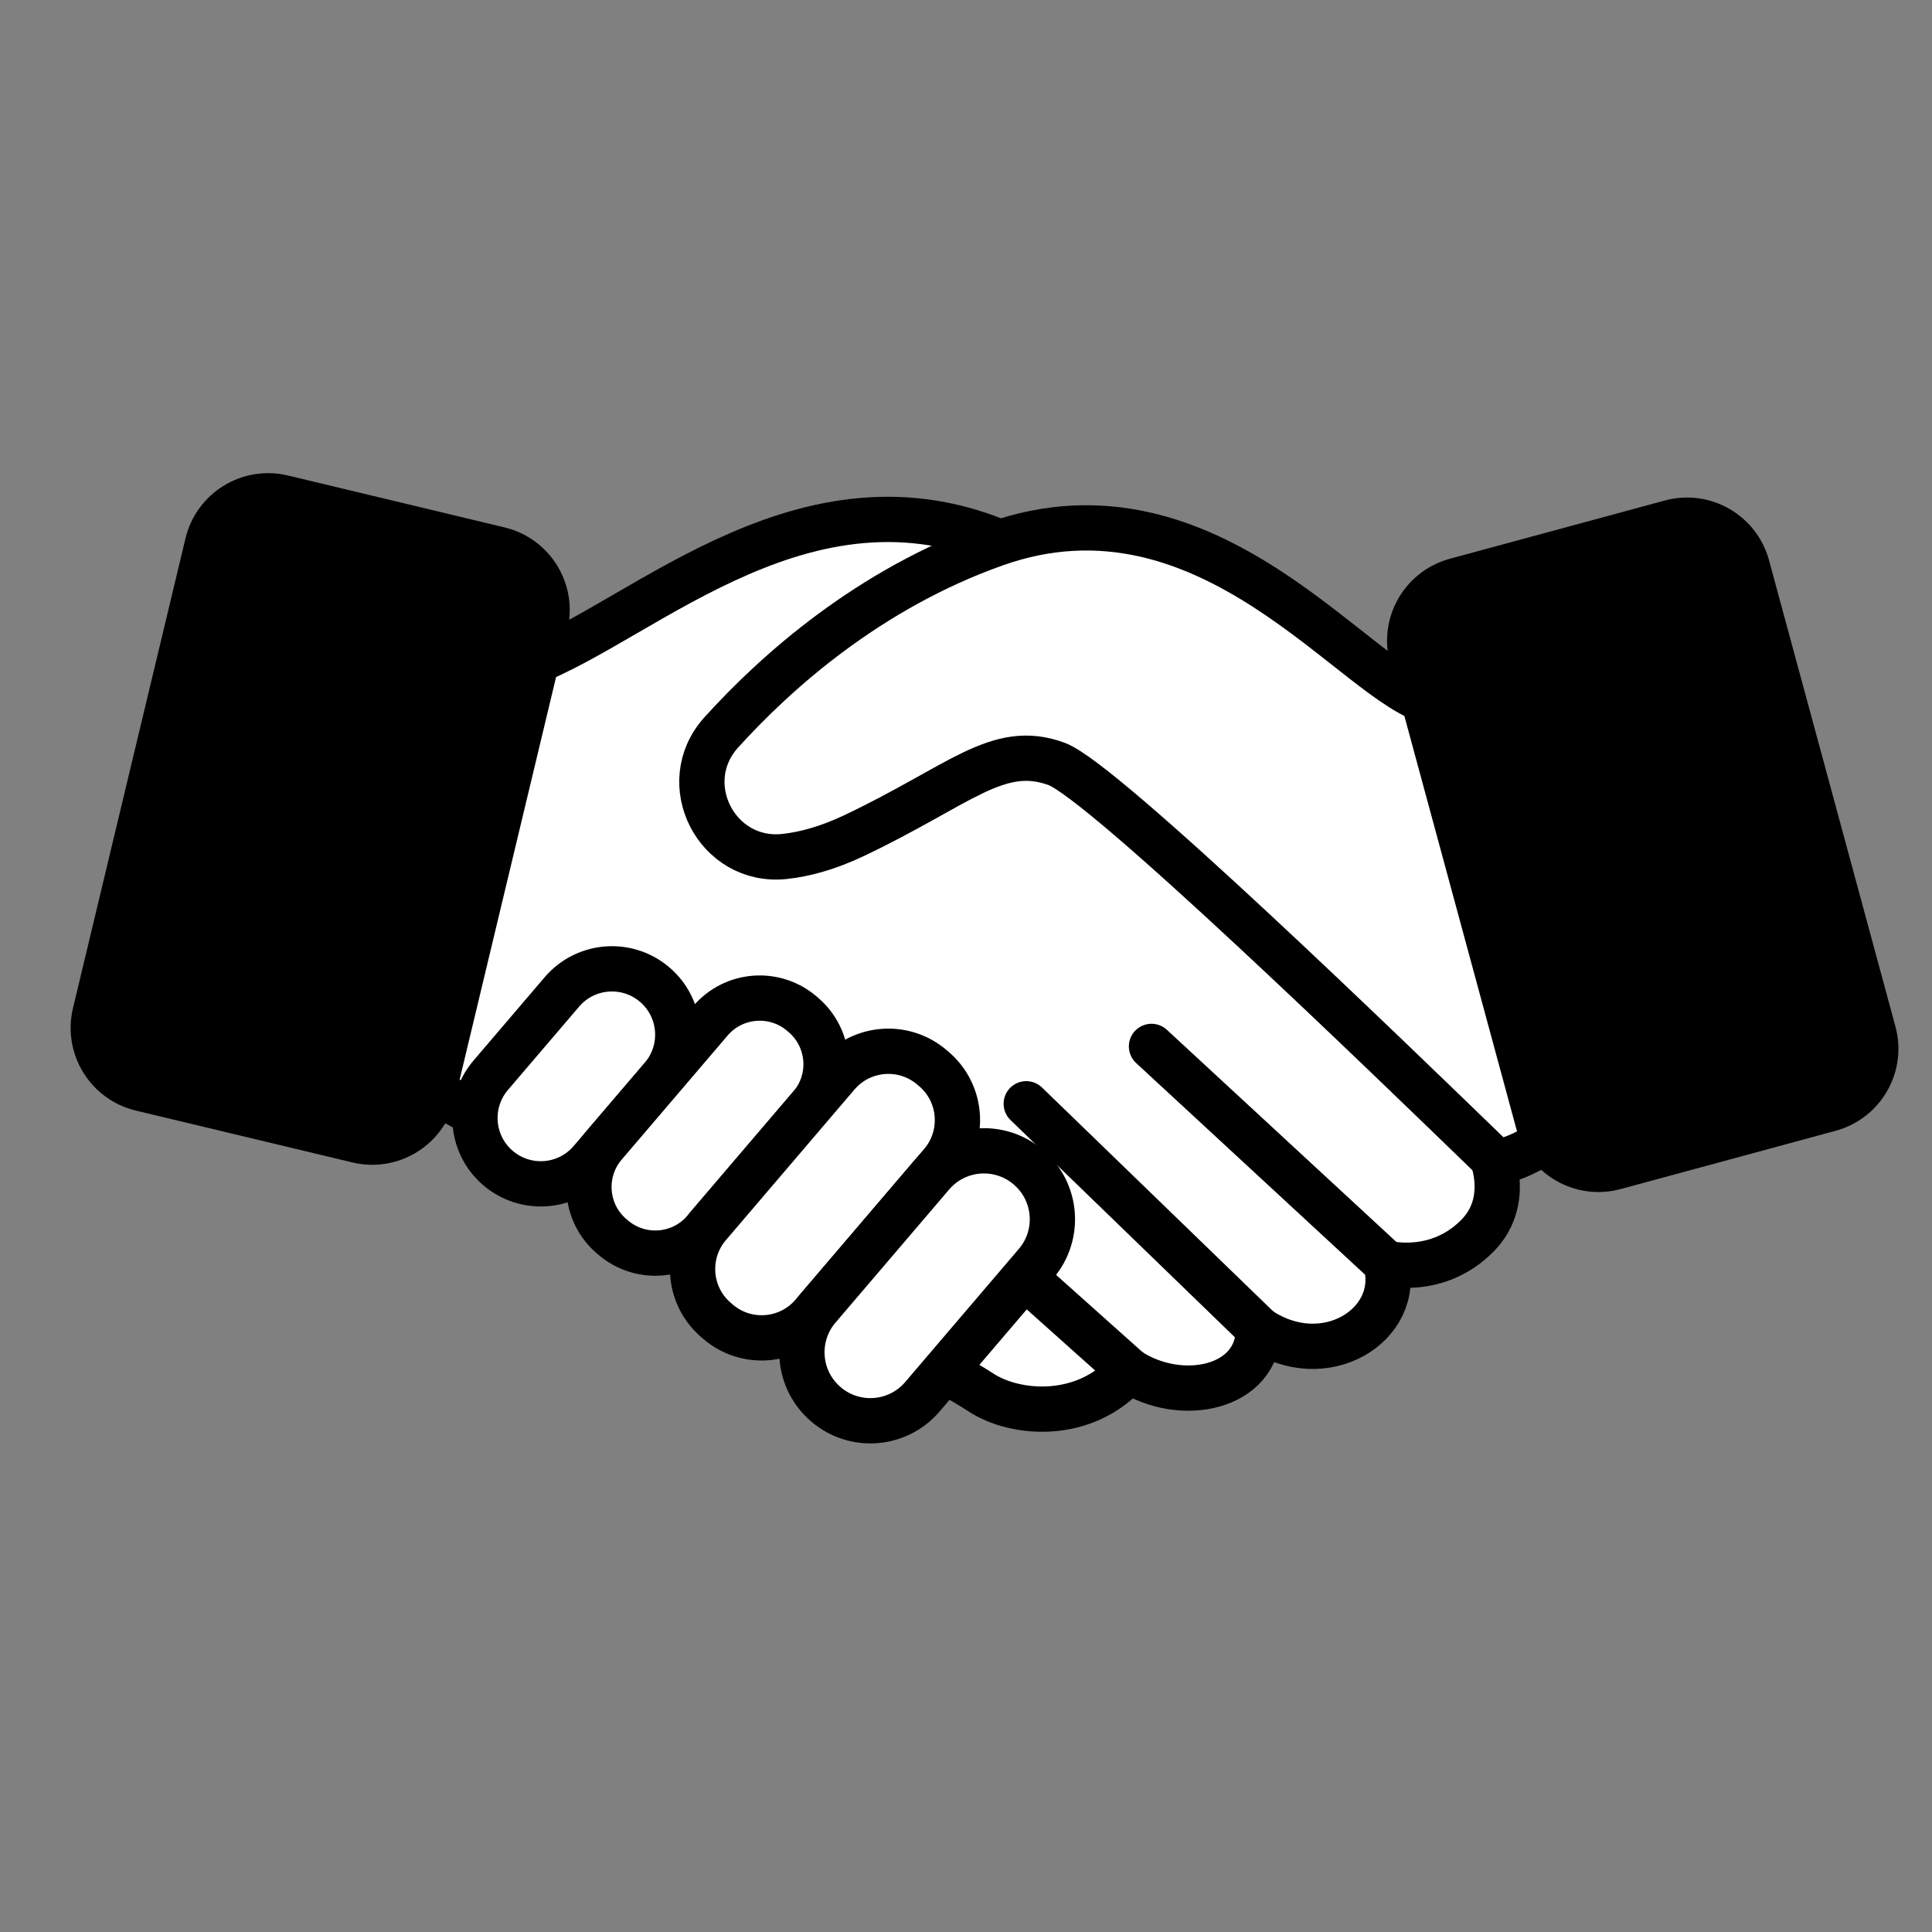 <svg width="64" height="64" viewBox="0 0 64 64" fill="none" xmlns="http://www.w3.org/2000/svg">
<rect x="0" y="0" width="64" height="64" fill="#808080" stroke="none"/>
<path d="M33.685 18.216C26.918 14.937 21.345 20.569 17.511 21.994C16.571 24.686 13.941 35.924 13.941 35.924C13.941 35.924 30.709 44.941 32.471 46.112C33.635 46.888 35.961 47.056 37.397 45.396C39.119 46.525 41.689 46.003 41.689 44.017C43.87 45.512 46.453 43.889 45.909 41.84C45.909 41.84 47.611 42.298 48.954 40.922C50.026 39.824 49.436 38.369 49.436 38.369C49.436 38.369 47.786 32.443 47.733 32.328C47.681 32.212 36.846 19.75 33.685 18.216Z" fill="white" stroke="black" style="fill:white;fill-opacity:1;stroke:black;stroke-opacity:1;" stroke-width="1.5" stroke-linecap="round" stroke-linejoin="round"/>
<path d="M47.451 23.274C44.927 22.703 40.084 15.494 32.967 18.022C28.787 19.506 25.715 22.248 23.894 24.261C22.373 25.94 23.739 28.613 25.989 28.372C26.662 28.299 27.424 28.091 28.275 27.689C31.786 26.026 33.053 24.587 35.003 25.307C36.55 25.878 45.914 34.951 49.444 38.369C49.863 38.775 51.625 37.518 51.625 37.518L47.454 23.274H47.451Z" fill="white" stroke="black" style="fill:white;fill-opacity:1;stroke:black;stroke-opacity:1;" stroke-width="1.5" stroke-linecap="round" stroke-linejoin="round"/>
<path d="M38.145 34.664L45.911 41.843" stroke="black" style="stroke:black;stroke-opacity:1;" stroke-width="1.5" stroke-linecap="round" stroke-linejoin="round"/>
<path d="M33.996 36.564L41.694 44.017" stroke="black" style="stroke:black;stroke-opacity:1;" stroke-width="1.5" stroke-linecap="round" stroke-linejoin="round"/>
<path d="M30.59 39.312L37.4 45.397" stroke="black" style="stroke:black;stroke-opacity:1;" stroke-width="1.5" stroke-linecap="round" stroke-linejoin="round"/>
<path d="M16.538 18.2L9.364 16.481C8.255 16.215 7.14 16.899 6.874 18.009L3.147 33.57C2.881 34.679 3.565 35.794 4.674 36.06L11.849 37.778C12.958 38.044 14.073 37.36 14.338 36.251L18.066 20.689C18.332 19.58 17.648 18.465 16.538 18.2Z" fill="#03EDC3" stroke="black" style="fill:#03EDC3;fill:color(display-p3 0.012 0.929 0.765);fill-opacity:1;stroke:black;stroke-opacity:1;" stroke-width="1.5" stroke-linecap="round" stroke-linejoin="round"/>
<path d="M53.492 38.665L60.612 36.735C61.713 36.436 62.364 35.302 62.065 34.201L57.878 18.757C57.579 17.656 56.445 17.005 55.344 17.304L48.223 19.234C47.123 19.533 46.472 20.667 46.77 21.768L50.958 37.212C51.256 38.313 52.391 38.964 53.492 38.665Z" fill="#03EDC3" stroke="black" style="fill:#03EDC3;fill:color(display-p3 0.012 0.929 0.765);fill-opacity:1;stroke:black;stroke-opacity:1;" stroke-width="1.5" stroke-linecap="round" stroke-linejoin="round"/>
<path d="M18.613 32.859L16.256 35.619C15.474 36.535 15.582 37.912 16.498 38.694C17.414 39.476 18.791 39.367 19.573 38.451L21.93 35.691C22.712 34.775 22.603 33.398 21.687 32.616C20.771 31.834 19.395 31.943 18.613 32.859Z" fill="white" stroke="black" style="fill:white;fill-opacity:1;stroke:black;stroke-opacity:1;" stroke-width="1.5" stroke-linecap="round" stroke-linejoin="round"/>
<path d="M23.533 33.816L20.024 37.926C19.253 38.828 19.36 40.184 20.262 40.954L20.313 40.997C21.215 41.767 22.57 41.66 23.341 40.758L26.85 36.648C27.62 35.746 27.513 34.39 26.611 33.62L26.561 33.577C25.659 32.807 24.303 32.914 23.533 33.816Z" fill="white" stroke="black" style="fill:white;fill-opacity:1;stroke:black;stroke-opacity:1;" stroke-width="1.5" stroke-linecap="round" stroke-linejoin="round"/>
<path d="M27.736 35.604L23.475 40.595C22.678 41.529 22.788 42.933 23.723 43.73L23.788 43.786C24.722 44.584 26.125 44.473 26.923 43.539L31.184 38.548C31.981 37.614 31.871 36.21 30.937 35.413L30.871 35.357C29.937 34.56 28.534 34.67 27.736 35.604Z" fill="white" stroke="black" style="fill:white;fill-opacity:1;stroke:black;stroke-opacity:1;" stroke-width="1.5" stroke-linecap="round" stroke-linejoin="round"/>
<path d="M30.872 38.916L27.106 43.327C26.295 44.278 26.407 45.707 27.358 46.518L27.363 46.523C28.314 47.334 29.742 47.221 30.554 46.271L34.32 41.86C35.132 40.909 35.019 39.48 34.069 38.669L34.063 38.664C33.113 37.853 31.684 37.965 30.872 38.916Z" fill="white" stroke="black" style="fill:white;fill-opacity:1;stroke:black;stroke-opacity:1;" stroke-width="1.5" stroke-linecap="round" stroke-linejoin="round"/>
</svg>
